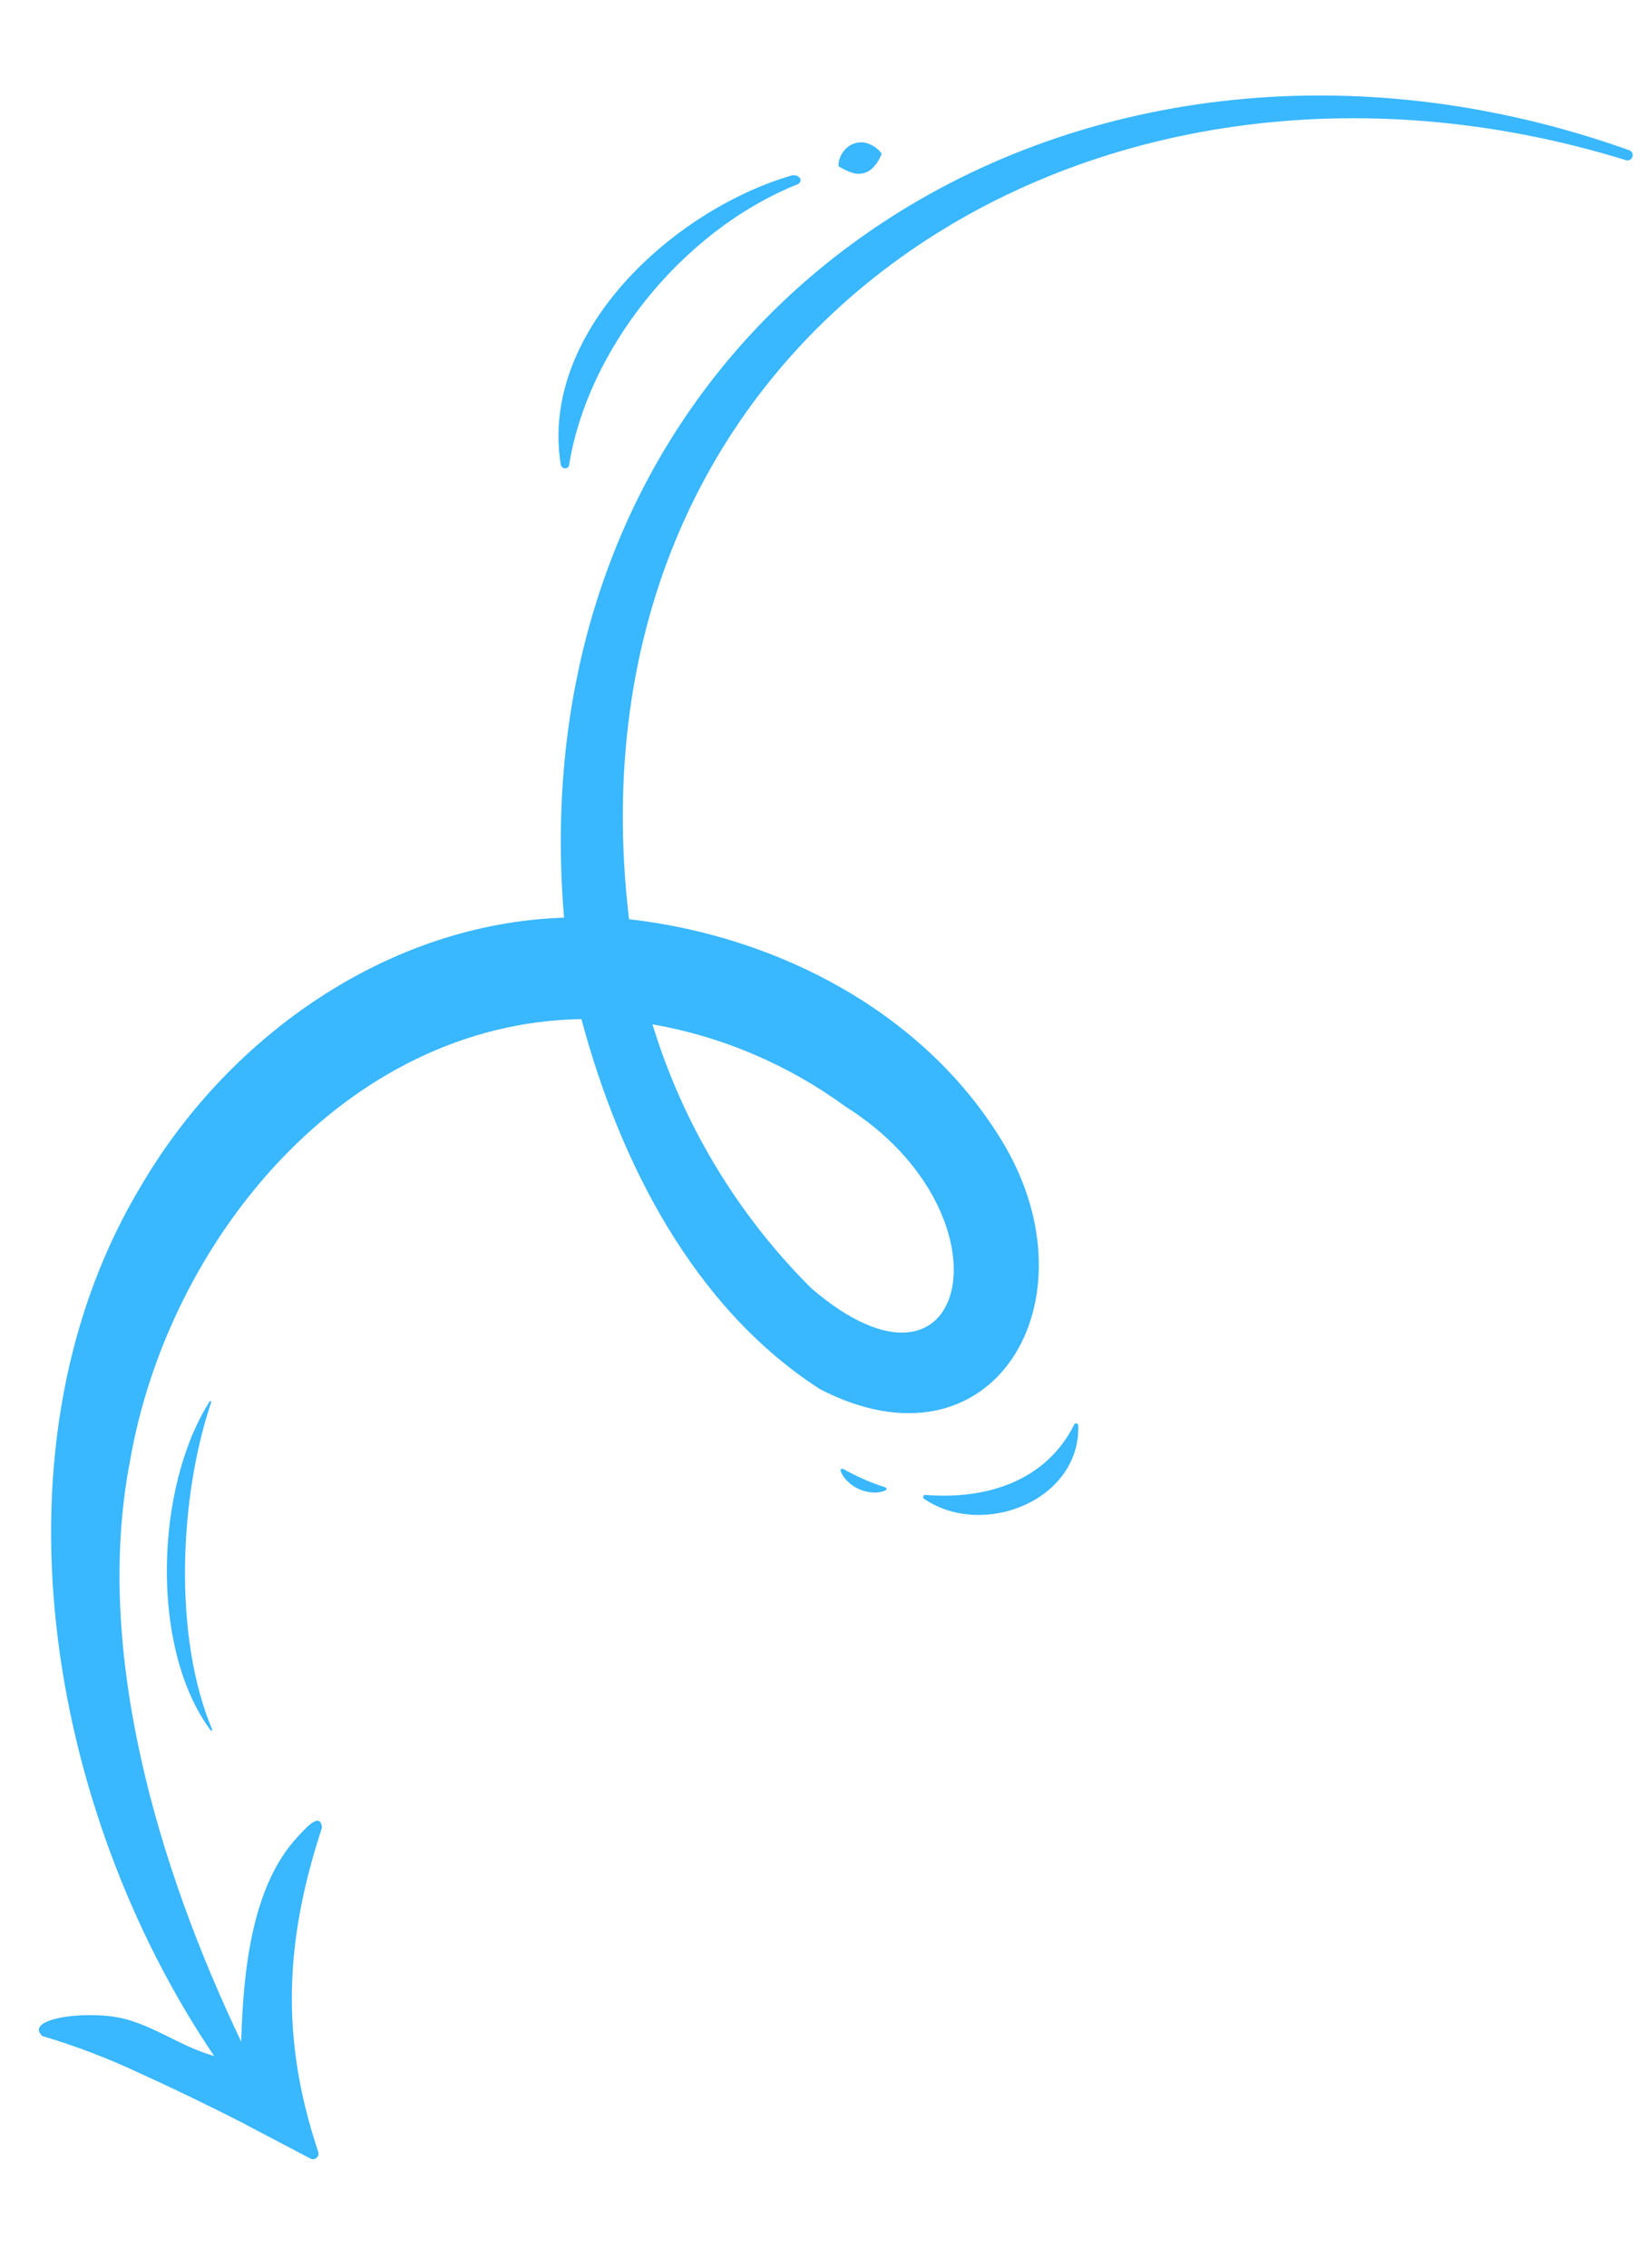 <svg xmlns="http://www.w3.org/2000/svg" width="104" height="143" viewBox="0 0 104 143" fill="none"><path d="M20.088 135.716C17.692 128.558 17.966 122.416 20.317 115.257C20.224 114.113 19.11 115.504 18.769 115.845C15.852 118.979 15.345 124.425 15.222 128.747C10.006 117.83 5.889 104.131 8.201 92.151C10.604 78.218 21.806 64.509 36.693 64.264C39.08 73.207 43.739 82.448 51.744 87.599C62.671 93.255 69.335 82.01 63.244 71.969C58.302 63.826 49.064 59.031 39.696 57.966C35.285 20.908 68.873 -0.304 102.602 10.098C102.643 10.113 102.686 10.118 102.73 10.116C102.773 10.113 102.815 10.101 102.854 10.081C102.892 10.061 102.927 10.034 102.954 10C102.982 9.966 103.003 9.928 103.015 9.886C103.029 9.846 103.036 9.804 103.034 9.761C103.032 9.719 103.021 9.677 103.003 9.639C102.985 9.601 102.959 9.566 102.927 9.538C102.895 9.51 102.858 9.488 102.818 9.474C67.935 -2.957 32.375 19.339 35.594 57.869C24.554 58.225 14.572 65.251 9.04 74.549C-1.08 91.086 3.034 114.187 13.514 129.65C11.577 129.122 9.904 127.874 7.976 127.339C5.718 126.713 1.451 127.244 2.665 128.391C4.815 129.03 6.913 129.833 8.94 130.794C11.007 131.728 13.312 132.849 15.331 133.879L15.71 134.084L19.577 136.114C19.637 136.148 19.706 136.163 19.775 136.158C19.845 136.153 19.91 136.127 19.965 136.085C20.02 136.042 20.061 135.984 20.082 135.919C20.104 135.853 20.106 135.782 20.088 135.716ZM53.356 69.782C64.153 76.556 61.187 89.814 51.2 81.24C46.539 76.602 43.095 70.884 41.176 64.594C45.58 65.366 49.748 67.141 53.356 69.782Z" fill="#39B7FF"></path><path d="M50.44 11.175C50.472 11.205 50.496 11.244 50.509 11.286C50.522 11.328 50.525 11.373 50.516 11.416C50.508 11.46 50.488 11.501 50.46 11.534C50.431 11.569 50.395 11.595 50.354 11.611C42.857 14.621 37.029 22.239 35.919 29.32C35.91 29.384 35.877 29.442 35.826 29.482C35.776 29.522 35.712 29.541 35.648 29.536C35.584 29.53 35.523 29.503 35.476 29.459C35.428 29.415 35.397 29.357 35.386 29.293C34.033 20.937 42.502 13.238 49.95 11.068C50.035 11.042 50.125 11.04 50.211 11.062C50.297 11.083 50.376 11.128 50.439 11.19L50.44 11.175Z" fill="#39B7FF"></path><path d="M68.046 89.888C68.187 94.619 62.025 97.048 58.317 94.516C58.292 94.5 58.272 94.475 58.263 94.447C58.253 94.418 58.253 94.387 58.263 94.358C58.273 94.33 58.292 94.305 58.318 94.289C58.344 94.273 58.374 94.266 58.404 94.27C62.232 94.578 65.996 93.417 67.789 89.836C67.801 89.808 67.823 89.785 67.85 89.771C67.877 89.757 67.909 89.752 67.939 89.758C67.969 89.765 67.996 89.781 68.015 89.805C68.035 89.828 68.046 89.858 68.046 89.888Z" fill="#39B7FF"></path><path d="M52.914 10.48C52.912 10.104 53.05 9.741 53.301 9.462C53.481 9.249 53.721 9.096 53.99 9.022C54.25 8.952 54.525 8.961 54.779 9.05C55.125 9.17 55.425 9.393 55.638 9.69C55.52 10.015 55.337 10.313 55.1 10.565C54.942 10.735 54.739 10.858 54.514 10.919C54.29 10.98 54.052 10.977 53.83 10.91C53.506 10.809 53.198 10.664 52.914 10.48Z" fill="#39B7FF"></path><path d="M55.862 93.79C55.884 93.796 55.904 93.808 55.918 93.826C55.933 93.843 55.941 93.865 55.942 93.888C55.944 93.91 55.938 93.933 55.925 93.951C55.913 93.971 55.895 93.985 55.874 93.993C55.651 94.084 55.411 94.128 55.17 94.122C54.845 94.113 54.524 94.042 54.225 93.912C53.928 93.782 53.659 93.595 53.434 93.361C53.265 93.189 53.134 92.984 53.047 92.759C53.041 92.739 53.04 92.717 53.046 92.696C53.051 92.675 53.063 92.656 53.08 92.641C53.096 92.627 53.116 92.618 53.138 92.615C53.159 92.612 53.181 92.616 53.201 92.625C53.397 92.74 53.58 92.834 53.762 92.928C54.009 93.055 54.258 93.166 54.506 93.277C54.755 93.388 55.004 93.491 55.273 93.588C55.457 93.659 55.646 93.725 55.862 93.79Z" fill="#39B7FF"></path><path d="M13.329 88.424C11.306 94.402 10.925 103.204 13.386 109.057C13.394 109.069 13.396 109.084 13.392 109.099C13.388 109.113 13.379 109.125 13.366 109.132C13.354 109.14 13.339 109.142 13.324 109.138C13.31 109.134 13.298 109.125 13.291 109.112C9.436 103.939 9.803 93.742 13.229 88.381C13.236 88.37 13.247 88.362 13.26 88.359C13.272 88.355 13.285 88.356 13.297 88.361C13.309 88.366 13.318 88.376 13.324 88.387C13.33 88.399 13.332 88.412 13.329 88.424Z" fill="#39B7FF"></path></svg>